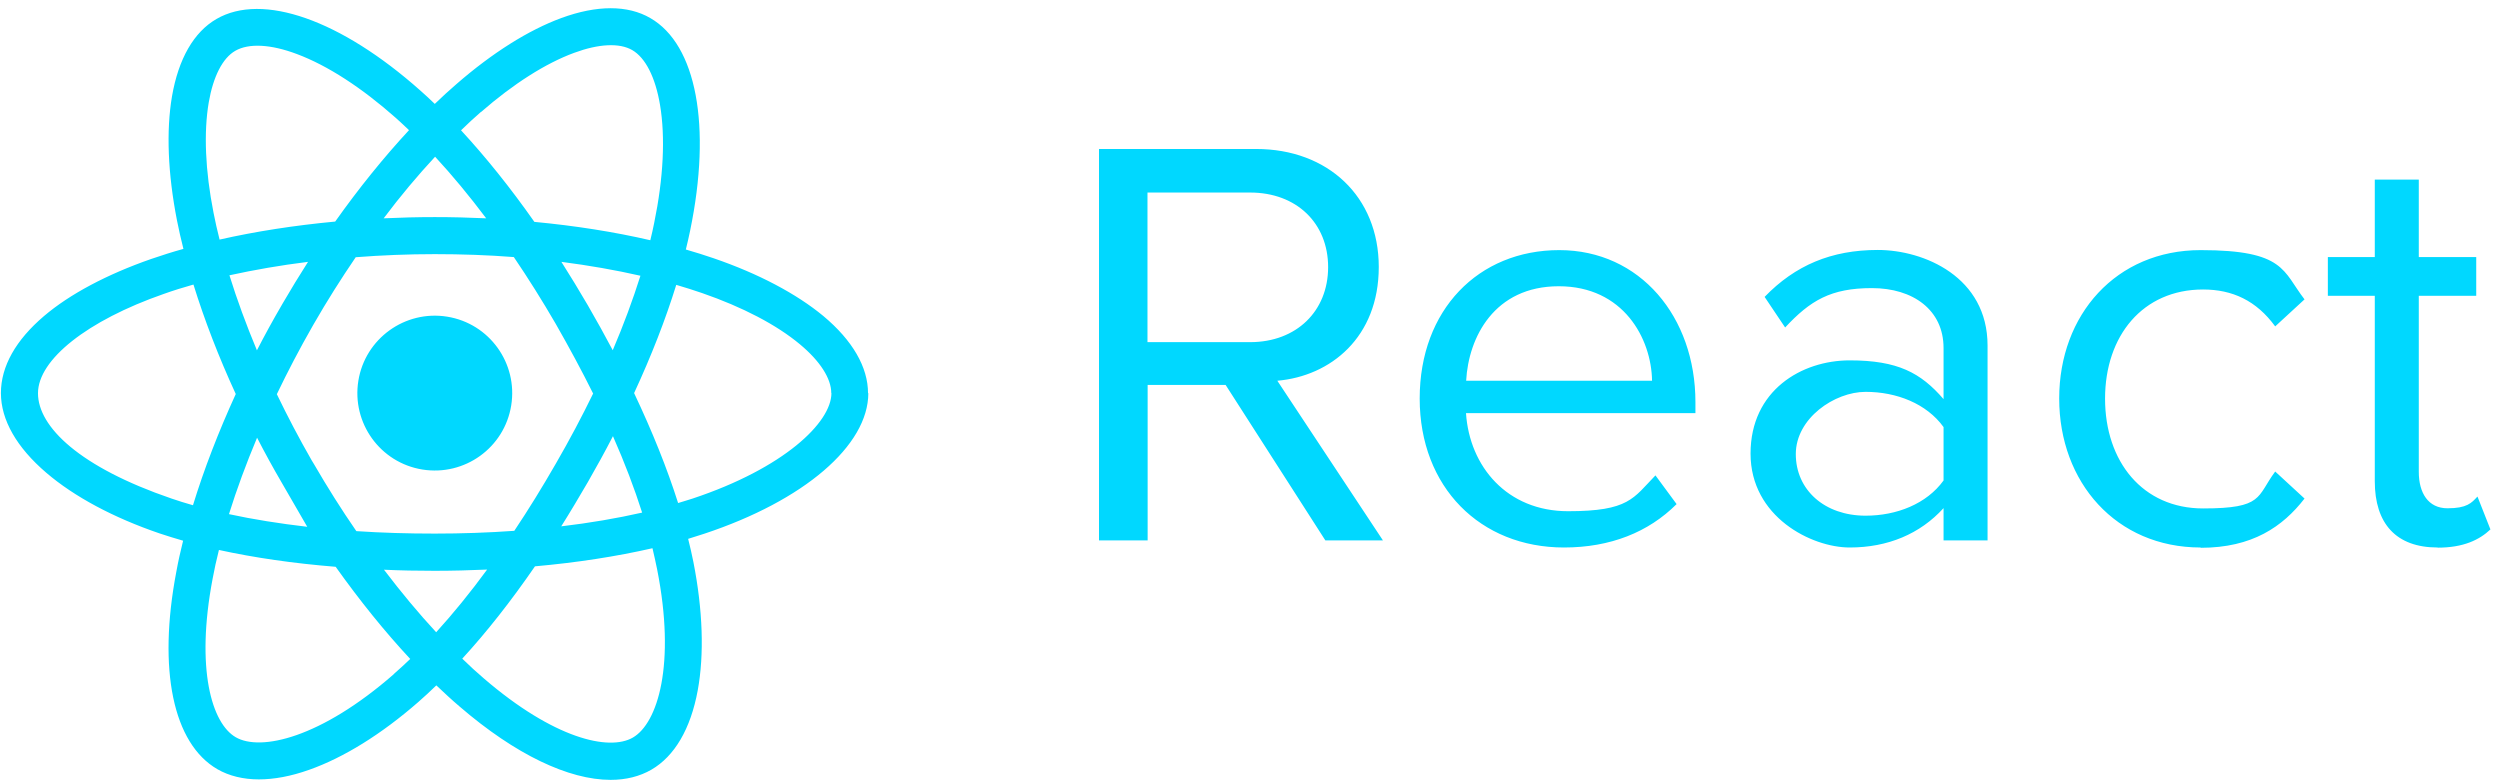 <svg width="128" height="40" viewBox="0 0 128 40" fill="none" xmlns="http://www.w3.org/2000/svg">
<g clip-path="url(#clip0_363_27591)">
<path d="M26.174 20.759C25.826 22.925 23.787 24.387 21.628 24.04C19.462 23.692 18 21.652 18.348 19.494C18.696 17.336 20.735 15.866 22.893 16.213C25.059 16.561 26.522 18.601 26.174 20.759ZM44.458 20.126C44.458 22.814 41.162 25.636 36.055 27.328C35.786 27.415 35.51 27.502 35.233 27.589C35.336 27.992 35.423 28.387 35.502 28.775C35.984 31.225 36.063 33.502 35.723 35.352C35.36 37.32 34.538 38.719 33.352 39.407C32.751 39.755 32.047 39.929 31.265 39.929C29.115 39.929 26.387 38.632 23.541 36.182C23.138 35.842 22.743 35.47 22.34 35.091C22.032 35.391 21.723 35.676 21.415 35.945C19.534 37.589 17.597 38.791 15.826 39.415C14.893 39.747 14.032 39.905 13.249 39.905C12.466 39.905 11.731 39.731 11.13 39.383C8.862 38.071 8.071 34.292 9.028 29.273C9.122 28.751 9.241 28.221 9.375 27.684C8.956 27.565 8.561 27.439 8.174 27.312C5.81 26.506 3.802 25.431 2.371 24.206C0.854 22.909 0.047 21.502 0.047 20.126C0.047 18.751 0.814 17.407 2.253 16.182C3.573 15.059 5.478 14.047 7.747 13.257C8.277 13.075 8.822 12.901 9.391 12.743C9.265 12.245 9.154 11.755 9.059 11.273C8.593 8.885 8.506 6.696 8.806 4.933C9.138 3.012 9.921 1.644 11.083 0.972C13.439 -0.395 17.447 1.012 21.526 4.64C21.771 4.854 22.016 5.083 22.261 5.32C22.632 4.964 22.996 4.624 23.367 4.308C25.201 2.711 27.059 1.541 28.735 0.925C30.561 0.253 32.142 0.253 33.296 0.925C35.66 2.285 36.443 6.451 35.336 11.802C35.273 12.118 35.194 12.45 35.115 12.775C35.605 12.917 36.087 13.067 36.545 13.225C38.846 14.016 40.782 15.043 42.158 16.182C43.652 17.431 44.443 18.798 44.443 20.134L44.458 20.126ZM24.624 5.731C24.285 6.024 23.945 6.34 23.605 6.672C24.869 8.039 26.134 9.613 27.36 11.36C29.447 11.557 31.454 11.873 33.296 12.3C33.367 12 33.439 11.707 33.494 11.415C33.968 9.115 34.071 7.028 33.794 5.375C33.557 3.96 33.051 2.956 32.364 2.561C31.715 2.19 30.664 2.237 29.399 2.704C27.937 3.241 26.285 4.292 24.624 5.739V5.731ZM30.364 20.142C29.787 18.98 29.146 17.794 28.451 16.577C27.763 15.391 27.043 14.245 26.308 13.162C24.988 13.059 23.628 13.012 22.261 13.012C20.901 13.012 19.541 13.067 18.213 13.17C17.47 14.261 16.743 15.407 16.063 16.593L16 16.703C15.344 17.85 14.735 19.012 14.174 20.182C14.719 21.312 15.312 22.443 15.96 23.573L16.071 23.755C16.759 24.941 17.486 26.095 18.245 27.194C19.541 27.281 20.885 27.32 22.261 27.32C23.636 27.32 25.012 27.273 26.332 27.178C27.051 26.103 27.763 24.949 28.458 23.739C29.154 22.538 29.794 21.328 30.372 20.142H30.364ZM30.095 24.688C29.644 25.462 29.194 26.221 28.735 26.949C30.198 26.775 31.589 26.538 32.877 26.245C32.482 25.004 31.984 23.692 31.383 22.332C30.98 23.115 30.545 23.905 30.095 24.688ZM24.941 29.162C24.055 29.201 23.162 29.225 22.253 29.225C21.344 29.225 20.506 29.209 19.66 29.17C20.538 30.324 21.431 31.399 22.332 32.371C23.201 31.415 24.071 30.348 24.941 29.162ZM14.419 24.703C13.976 23.945 13.557 23.178 13.162 22.411C12.601 23.747 12.118 25.059 11.723 26.324C12.964 26.593 14.308 26.806 15.731 26.972L14.419 24.703ZM14.411 15.644L14.474 15.534C14.893 14.814 15.328 14.103 15.771 13.407C14.364 13.581 13.012 13.818 11.747 14.095C12.134 15.344 12.609 16.632 13.154 17.937C13.549 17.17 13.968 16.403 14.411 15.644ZM19.644 11.178C20.506 11.138 21.383 11.115 22.261 11.115C23.146 11.115 24.024 11.138 24.893 11.178C24.032 10.032 23.154 8.972 22.277 8.024C21.383 8.988 20.498 10.04 19.644 11.178ZM31.367 17.945C31.929 16.632 32.403 15.344 32.79 14.118C31.51 13.826 30.15 13.589 28.743 13.407C29.201 14.126 29.652 14.87 30.095 15.628C30.545 16.403 30.972 17.178 31.375 17.937L31.367 17.945ZM11.233 12.269C13.075 11.85 15.075 11.541 17.162 11.344C18.379 9.628 19.652 8.055 20.941 6.664C20.719 6.451 20.498 6.245 20.277 6.047C18.522 4.49 16.767 3.352 15.201 2.767C13.858 2.261 12.735 2.205 12.047 2.601C11.399 2.972 10.917 3.913 10.688 5.241C10.427 6.775 10.506 8.735 10.933 10.893C11.02 11.344 11.123 11.794 11.241 12.261L11.233 12.269ZM9.881 25.866C10.443 24.032 11.186 22.111 12.071 20.174C11.194 18.269 10.466 16.379 9.905 14.569C9.375 14.719 8.862 14.877 8.379 15.051C4.474 16.411 1.945 18.411 1.945 20.134C1.945 21.858 4.087 23.921 8.783 25.526C9.13 25.644 9.502 25.763 9.873 25.866H9.881ZM20.158 34.514C20.443 34.269 20.719 34.008 21.004 33.739C19.7 32.34 18.419 30.751 17.186 29.02C15.028 28.846 13.012 28.553 11.209 28.158C11.083 28.664 10.972 29.154 10.885 29.636C10.008 34.261 10.846 37.043 12.071 37.747C13.344 38.482 16.419 37.786 20.158 34.522V34.514ZM33.399 28.071C31.565 28.49 29.534 28.806 27.391 28.996C26.166 30.775 24.917 32.364 23.668 33.723C24.04 34.087 24.411 34.427 24.782 34.743C28.348 37.81 31.178 38.474 32.403 37.763C33.676 37.028 34.609 34.016 33.644 29.146C33.573 28.798 33.494 28.435 33.407 28.071H33.399ZM42.561 20.126C42.561 19.383 41.992 18.49 40.956 17.628C39.763 16.632 38.024 15.723 35.945 15.004C35.518 14.854 35.075 14.719 34.624 14.585C34.079 16.348 33.352 18.213 32.466 20.126C33.399 22.095 34.158 23.984 34.719 25.755C34.972 25.676 35.225 25.605 35.462 25.526C40.126 23.976 42.569 21.636 42.569 20.126H42.561ZM70.798 27.668H67.858L62.751 19.707H58.759V27.668H56.269V7.628H64.316C67.984 7.628 70.593 10.063 70.593 13.668C70.593 17.273 68.126 19.257 65.399 19.494L70.806 27.668H70.798ZM64.008 17.518C66.379 17.518 68 15.929 68 13.676C68 11.423 66.379 9.858 64.008 9.858H58.751V17.518H64.008ZM80.079 28.032C75.787 28.032 72.688 24.941 72.688 20.403C72.688 15.866 75.692 12.806 79.834 12.806C83.976 12.806 86.806 16.229 86.806 20.585V21.154H75.059C75.241 23.889 77.162 26.174 80.284 26.174C83.407 26.174 83.621 25.51 84.759 24.34L85.842 25.81C84.403 27.249 82.451 28.032 80.071 28.032H80.079ZM84.585 19.494C84.553 17.328 83.115 14.656 79.81 14.656C76.506 14.656 75.186 17.273 75.067 19.494H84.593H84.585ZM101.763 27.668H99.51V26.016C98.308 27.336 96.656 28.032 94.704 28.032C92.751 28.032 89.628 26.466 89.628 23.225C89.628 19.984 92.245 18.451 94.704 18.451C97.162 18.451 98.34 19.083 99.51 20.435V17.818C99.51 15.866 97.945 14.751 95.842 14.751C93.739 14.751 92.688 15.383 91.399 16.767L90.348 15.201C91.913 13.581 93.771 12.798 96.142 12.798C98.514 12.798 101.763 14.182 101.763 17.692V27.668ZM95.518 26.403C97.107 26.403 98.64 25.802 99.51 24.601V21.866C98.64 20.664 97.107 20.063 95.518 20.063C93.929 20.063 91.945 21.415 91.945 23.249C91.945 25.083 93.415 26.403 95.518 26.403ZM112.672 28.032C108.348 28.032 105.431 24.696 105.431 20.403C105.431 16.111 108.348 12.806 112.672 12.806C116.996 12.806 116.877 13.889 117.992 15.328L116.49 16.711C115.526 15.391 114.3 14.822 112.798 14.822C109.707 14.822 107.779 17.194 107.779 20.411C107.779 23.628 109.7 26.032 112.798 26.032C115.897 26.032 115.534 25.431 116.49 24.142L117.992 25.526C116.877 26.964 115.32 28.047 112.672 28.047V28.032ZM124.806 28.032C122.672 28.032 121.589 26.798 121.589 24.64V15.146H119.186V13.162H121.589V9.194H123.842V13.162H126.783V15.146H123.842V24.158C123.842 25.241 124.324 26.024 125.312 26.024C126.3 26.024 126.545 25.755 126.846 25.423L127.51 27.107C126.941 27.644 126.126 28.04 124.806 28.04V28.032Z" fill="#00D8FF"/>
</g>
<defs>
<clipPath id="clip0_363_27591">
<rect width="127.747" height="40" fill="white"/>
</clipPath>
</defs>
</svg>
